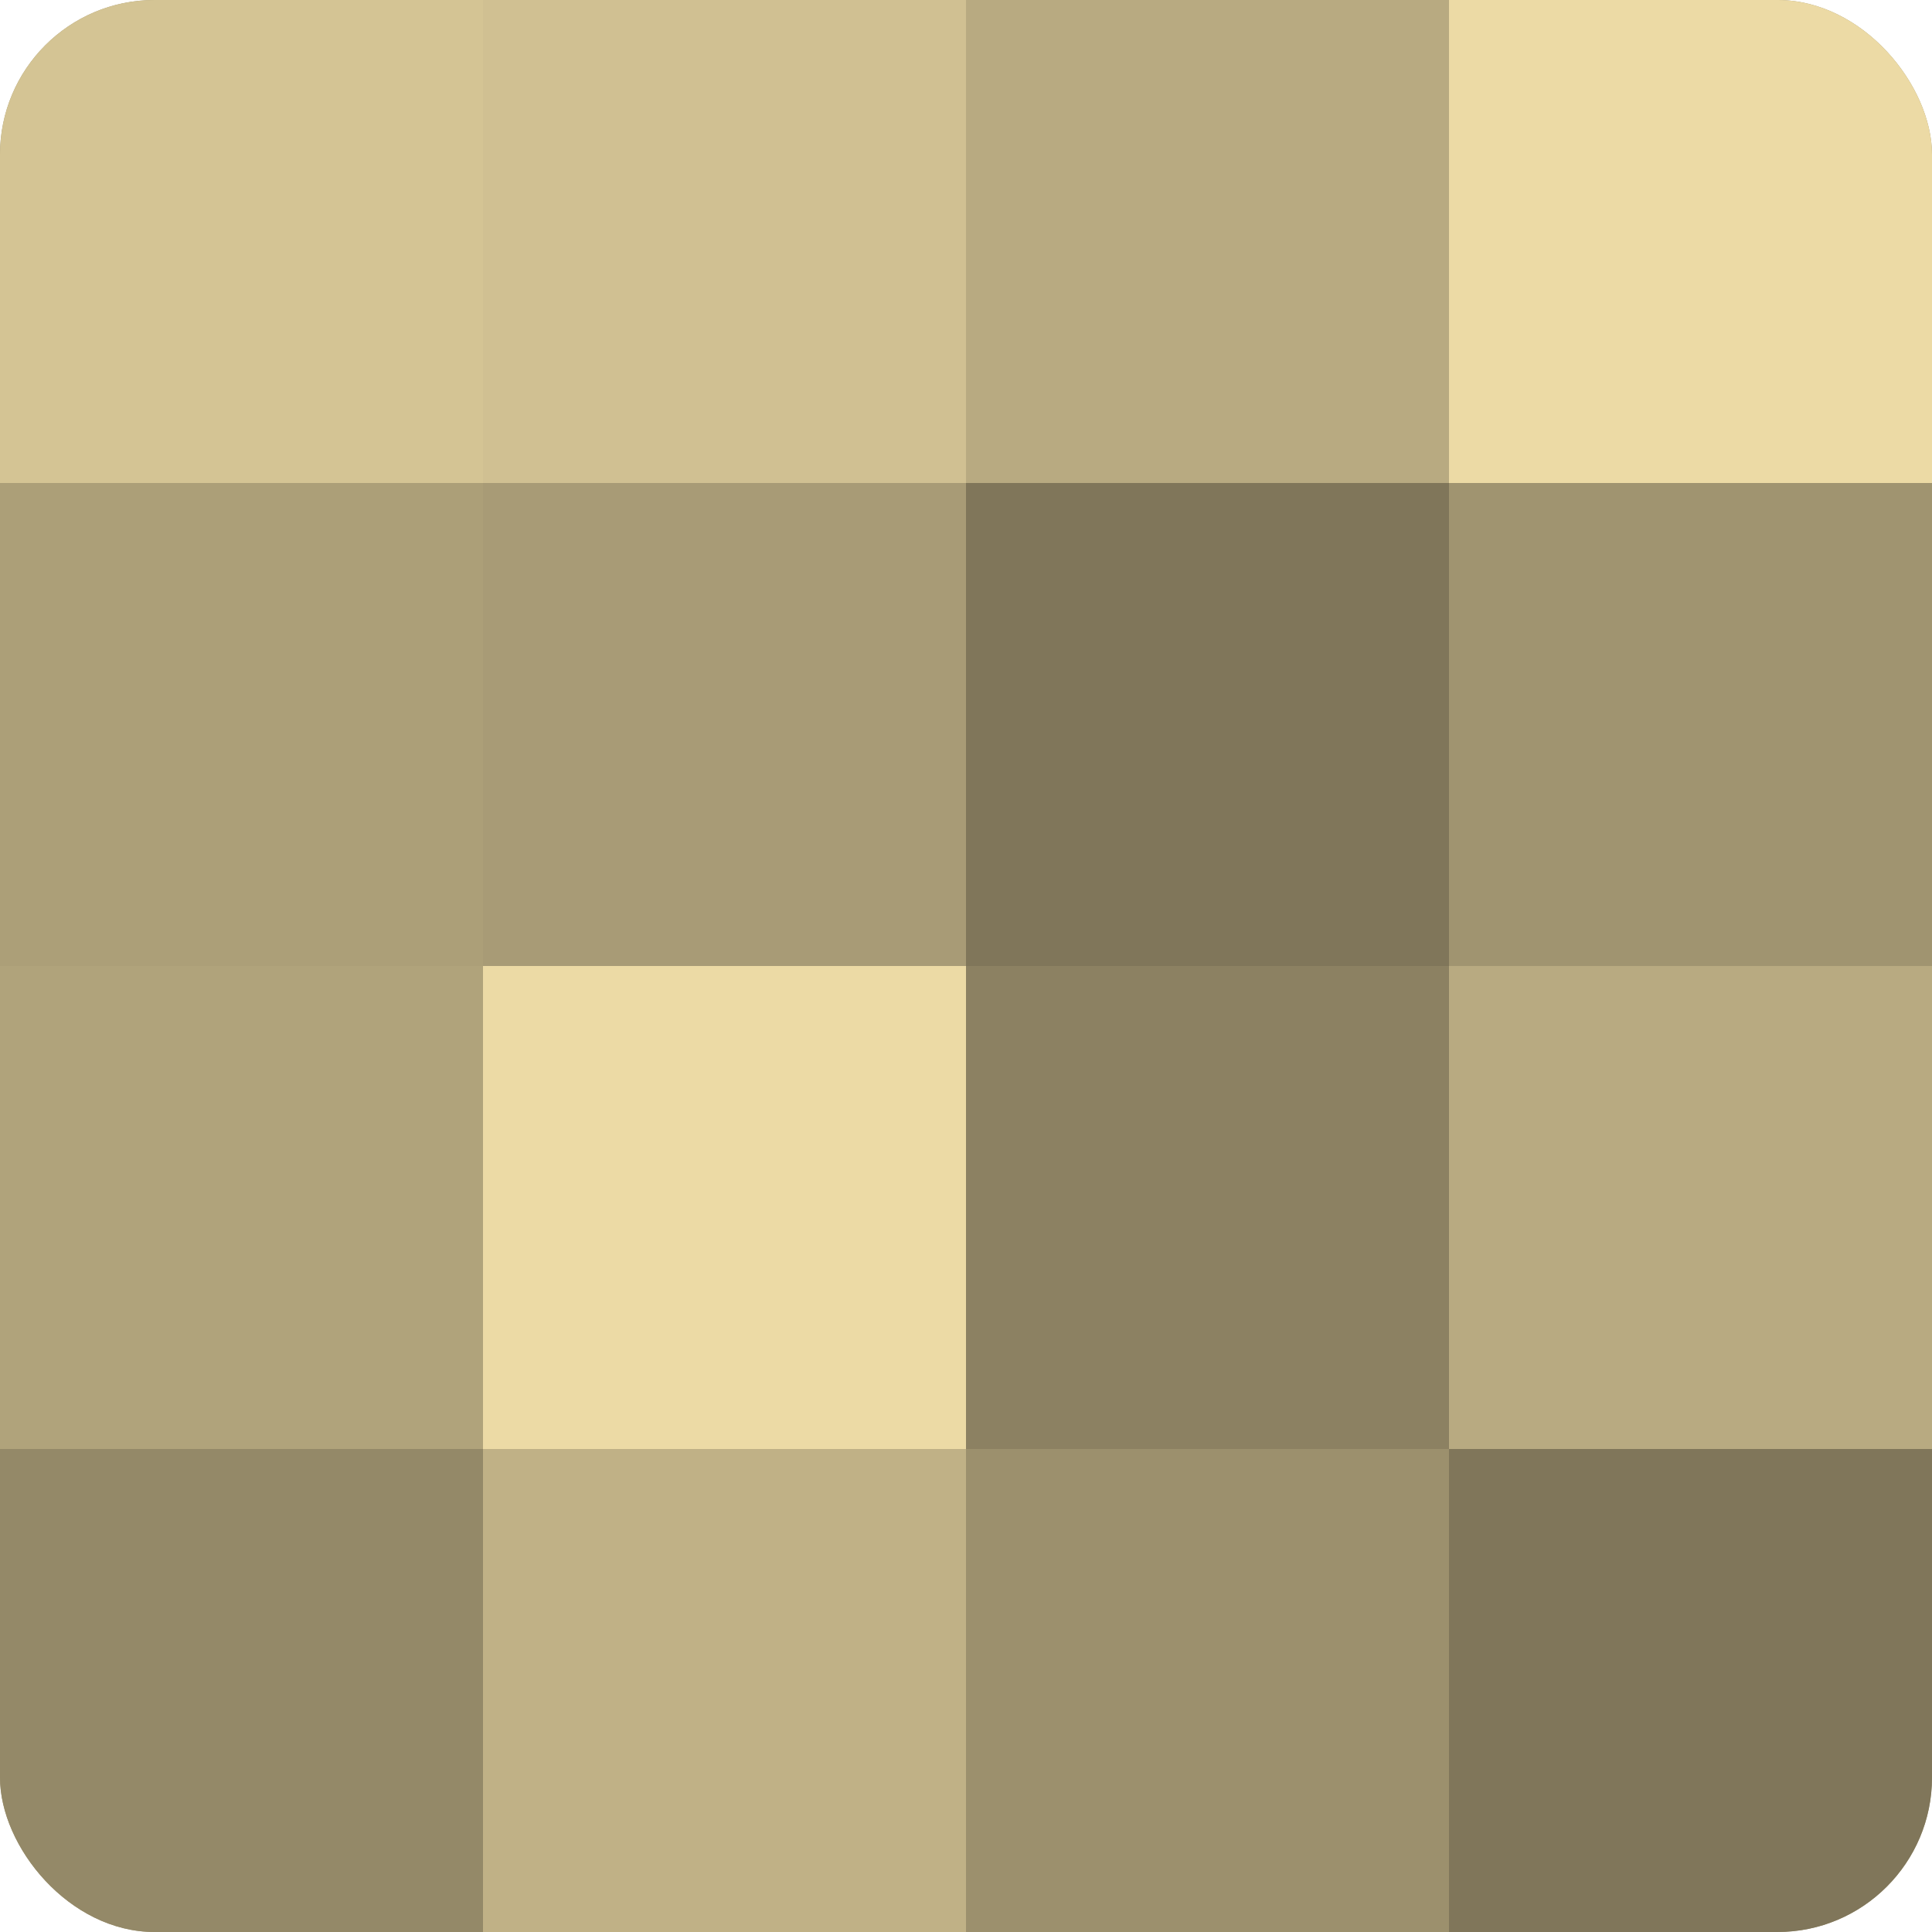 <?xml version="1.0" encoding="UTF-8"?>
<svg xmlns="http://www.w3.org/2000/svg" width="60" height="60" viewBox="0 0 100 100" preserveAspectRatio="xMidYMid meet"><defs><clipPath id="c" width="100" height="100"><rect width="100" height="100" rx="8" ry="8"/></clipPath></defs><g clip-path="url(#c)"><rect width="100" height="100" fill="#a09470"/><rect width="25" height="25" fill="#d4c494"/><rect y="25" width="25" height="25" fill="#ac9f78"/><rect y="50" width="25" height="25" fill="#b0a37b"/><rect y="75" width="25" height="25" fill="#948968"/><rect x="25" width="25" height="25" fill="#d0c092"/><rect x="25" y="25" width="25" height="25" fill="#a89b76"/><rect x="25" y="50" width="25" height="25" fill="#ecdaa5"/><rect x="25" y="75" width="25" height="25" fill="#c0b186"/><rect x="50" width="25" height="25" fill="#b8aa81"/><rect x="50" y="25" width="25" height="25" fill="#80765a"/><rect x="50" y="50" width="25" height="25" fill="#8c8162"/><rect x="50" y="75" width="25" height="25" fill="#9c906d"/><rect x="75" width="25" height="25" fill="#ecdaa5"/><rect x="75" y="25" width="25" height="25" fill="#a09470"/><rect x="75" y="50" width="25" height="25" fill="#b8aa81"/><rect x="75" y="75" width="25" height="25" fill="#80765a"/></g></svg>
